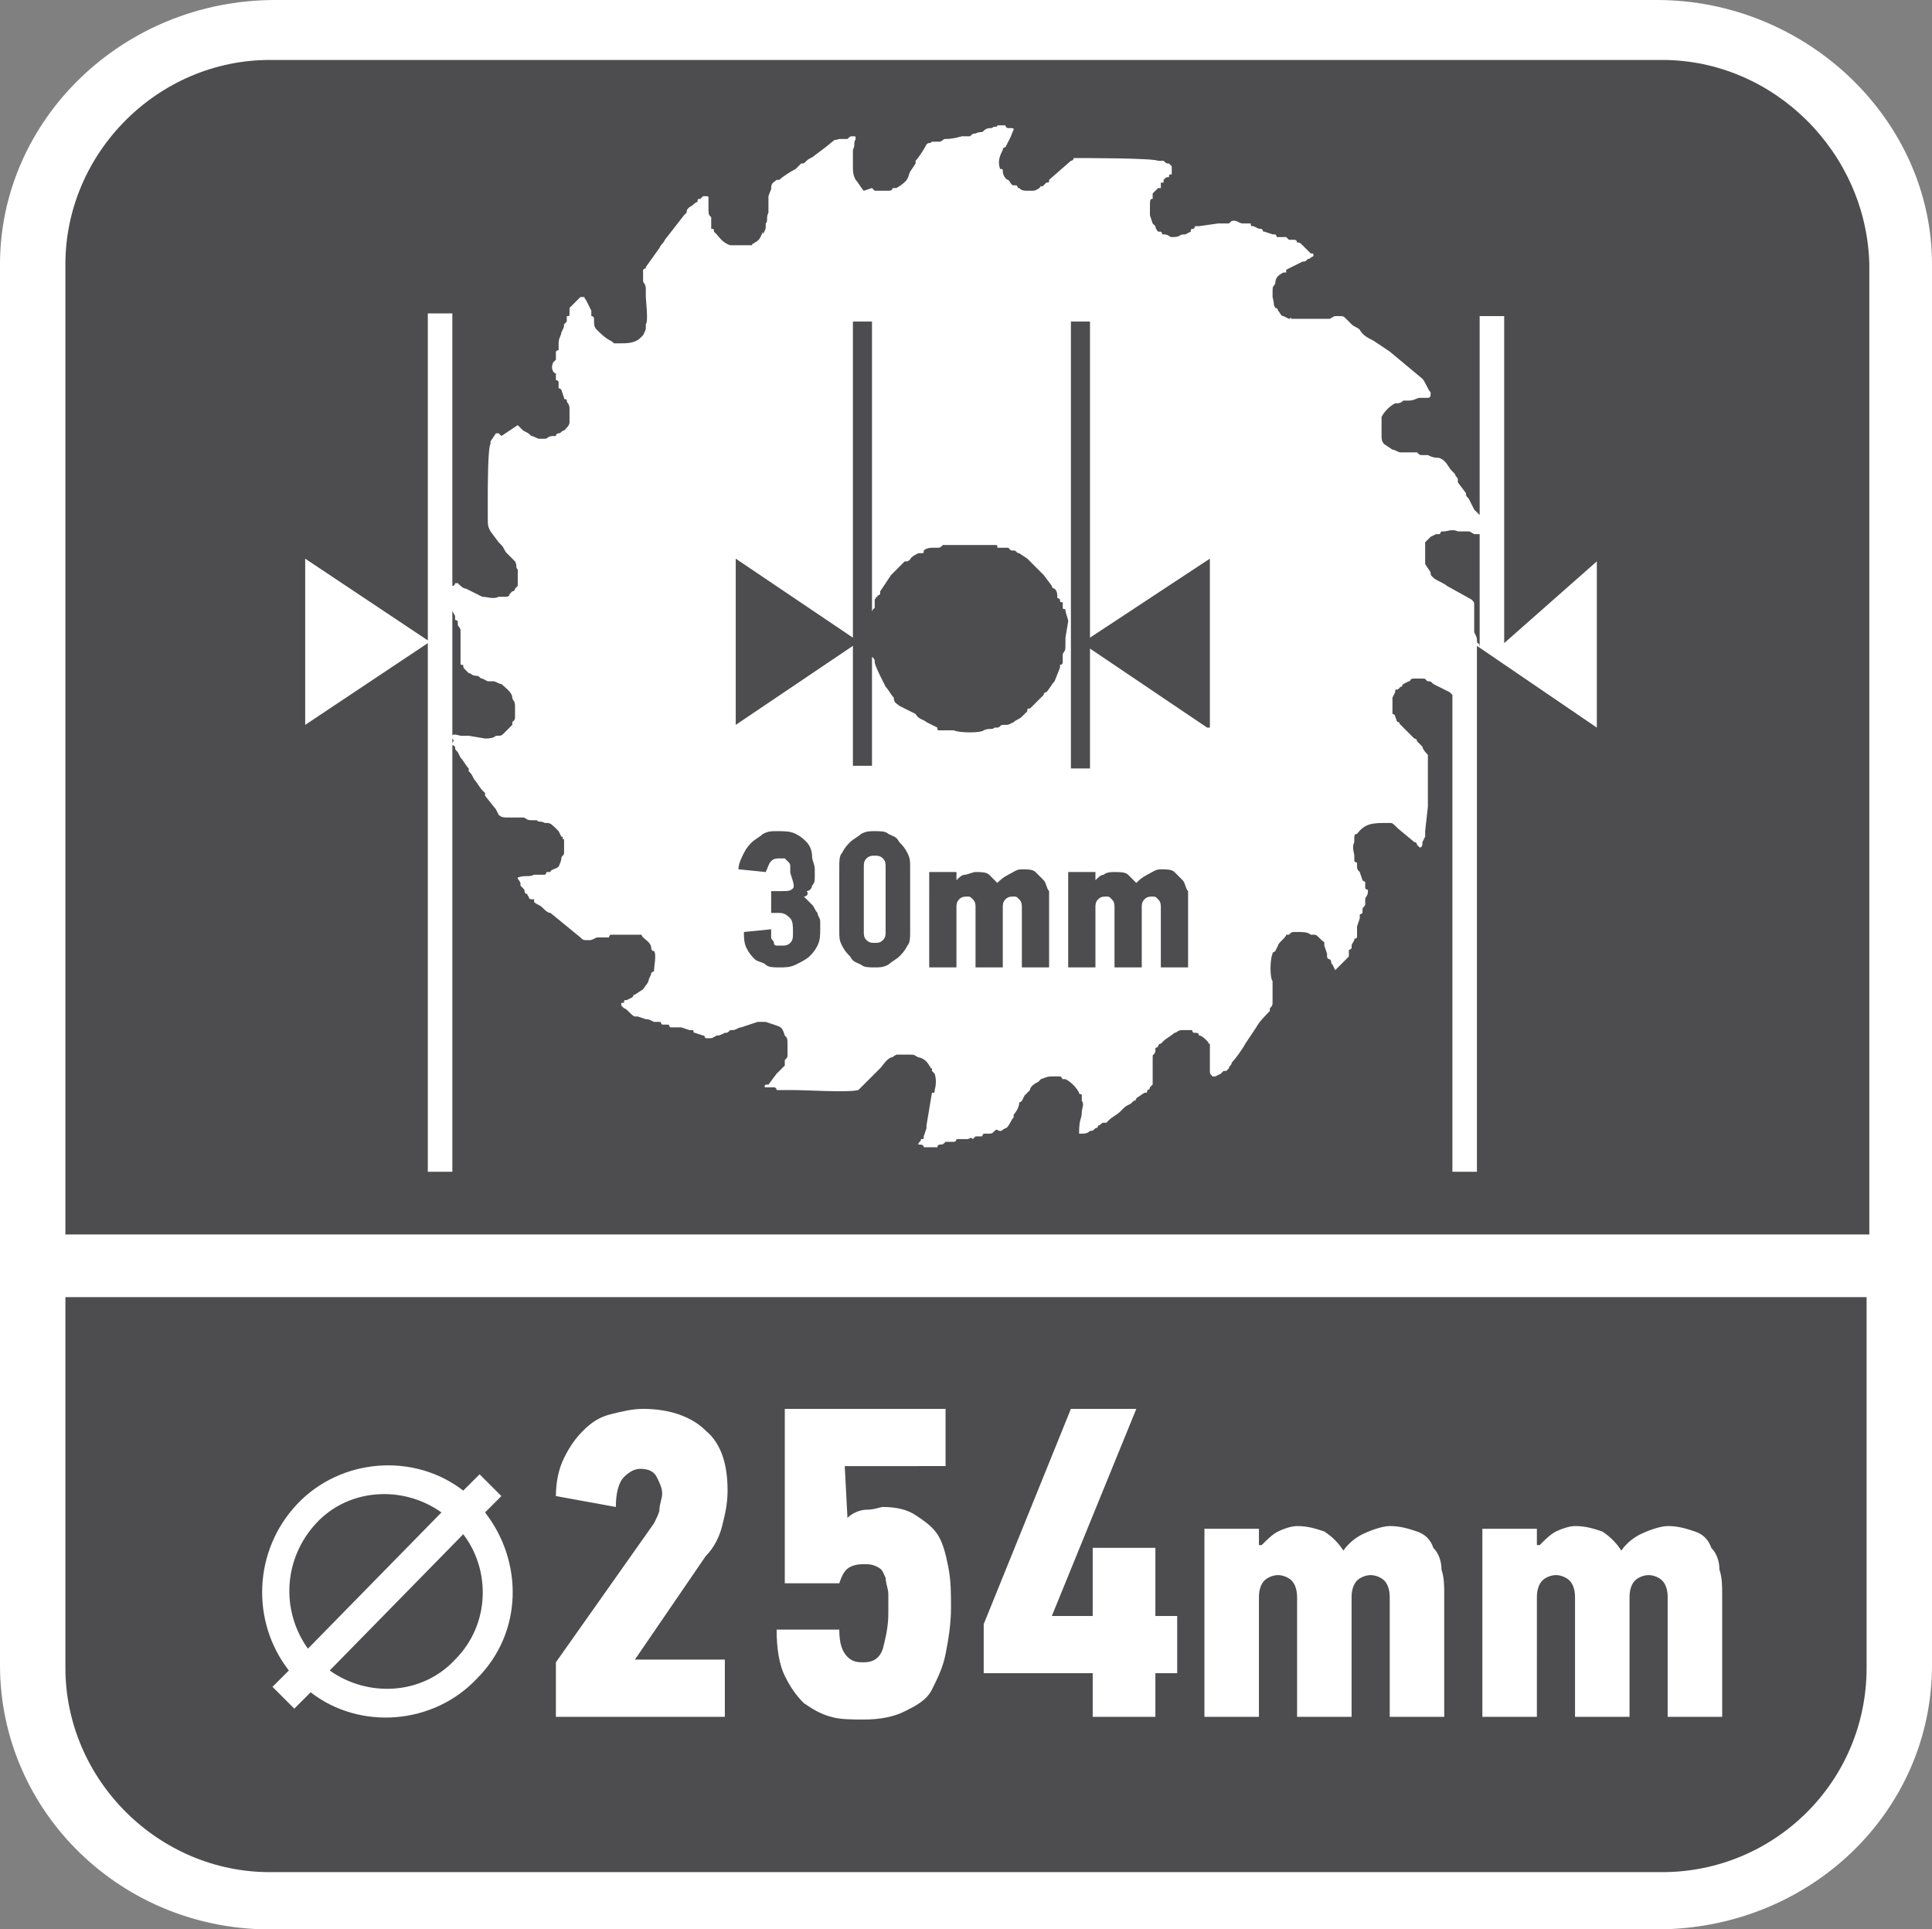 <?xml version="1.0" encoding="utf-8"?>
<!-- Generator: Adobe Illustrator 24.0.2, SVG Export Plug-In . SVG Version: 6.00 Build 0)  -->
<svg version="1.1" id="Layer_1" xmlns="http://www.w3.org/2000/svg" xmlns:xlink="http://www.w3.org/1999/xlink" x="0px" y="0px"
	 width="70.9px" height="70.8px" viewBox="0 0 70.9 70.8" style="enable-background:new 0 0 70.9 70.8;" xml:space="preserve">
<rect x="0" y="0" width="70.9" height="70.8" fill="#808080" stroke="none"/>
<style type="text/css">
	.st0{fill-rule:evenodd;clip-rule:evenodd;fill:#FFFFFF;}
	.st1{fill:#4D4D4F;}
	.st2{fill:#FFFFFF;}
</style>
<path class="st0" d="M10.1,0h50.7c5.5,0,10.1,4.4,10.1,9.7v51.4c0,5.4-4.5,9.7-10.1,9.7H10.1C4.5,70.9,0,66.5,0,61.1V9.7
	C0,4.4,4.5,0,10.1,0z"/>
<path class="st1" d="M2.4,47.6v13.6c0,4.1,3.4,7.5,7.5,7.5H61c4.1,0,7.5-3.3,7.5-7.5V47.6H2.4z"/>
<path class="st0" d="M17.8,55.5l0.6-0.6l-0.8-0.8L17,54.7c-1.8-1.4-4.5-1.2-6.1,0.5s-1.7,4.3-0.3,6.1L10,61.9l0.8,0.8l0.6-0.6
	c1.8,1.4,4.5,1.2,6.1-0.5C19.2,59.9,19.2,57.3,17.8,55.5z M11.6,55.9c1.2-1.3,3.2-1.4,4.6-0.4l-4.9,5C10.3,59.1,10.4,57.2,11.6,55.9
	z M16.7,60.9c-1.2,1.3-3.2,1.4-4.6,0.4l4.9-5C18,57.6,18,59.6,16.7,60.9z"/>
<g>
	<path class="st2" d="M20.4,54.9c0-0.5,0.1-1,0.3-1.4c0.2-0.4,0.4-0.7,0.7-1c0.3-0.3,0.6-0.5,1-0.6s0.8-0.2,1.2-0.2
		c1,0,1.8,0.3,2.3,0.8c0.6,0.5,0.8,1.3,0.8,2.2c0,0.5-0.1,0.9-0.2,1.3c-0.1,0.4-0.3,0.8-0.6,1.1l-2.6,3.8h3.3V63h-6.2v-2l3.6-5.1
		c0.1-0.2,0.2-0.4,0.2-0.5c0-0.2,0.1-0.4,0.1-0.6c0-0.2-0.1-0.4-0.2-0.6c-0.1-0.2-0.3-0.3-0.6-0.3c-0.2,0-0.4,0.1-0.6,0.3
		s-0.3,0.6-0.3,1.1L20.4,54.9z"/>
	<path class="st2" d="M31.1,55.7c0.2-0.2,0.5-0.3,0.7-0.3c0.3,0,0.5-0.1,0.6-0.1c0.5,0,0.9,0.1,1.2,0.3s0.6,0.4,0.8,0.7
		s0.3,0.7,0.4,1.2s0.1,1,0.1,1.5c0,0.6-0.1,1.2-0.2,1.7c-0.1,0.5-0.3,0.9-0.5,1.3c-0.2,0.4-0.6,0.6-1,0.8s-0.9,0.3-1.5,0.3
		c-0.4,0-0.9,0-1.2-0.1c-0.4-0.1-0.7-0.3-1-0.5c-0.3-0.3-0.5-0.6-0.7-1s-0.3-1-0.3-1.7h2.3c0,0.5,0.1,0.8,0.3,1
		c0.2,0.2,0.4,0.2,0.6,0.2c0.4,0,0.6-0.2,0.7-0.5c0.1-0.4,0.2-0.8,0.2-1.3c0-0.2,0-0.5,0-0.7s-0.1-0.4-0.1-0.6
		c-0.1-0.2-0.1-0.3-0.3-0.4s-0.3-0.1-0.5-0.1c-0.1,0-0.3,0-0.5,0.1s-0.3,0.3-0.4,0.6h-2v-6.4h5.9v2.1H31L31.1,55.7L31.1,55.7z"/>
	<path class="st2" d="M42.4,61.4V63h-2.3v-1.6h-4v-1.8l3.2-7.9h2.4l-3.1,7.6h1.5v-2.5h2.3v2.5h0.8v2.1
		C43.2,61.4,42.4,61.4,42.4,61.4z"/>
	<path class="st2" d="M51,56c0.4,0,0.7,0.1,1,0.2c0.3,0.1,0.5,0.3,0.6,0.6c0.2,0.2,0.3,0.5,0.3,0.8c0.1,0.3,0.1,0.6,0.1,0.9V63h-2
		v-4.4c0-0.3-0.1-0.5-0.2-0.6c-0.1-0.1-0.3-0.2-0.5-0.2s-0.4,0.1-0.5,0.2c-0.1,0.1-0.2,0.3-0.2,0.6V63h-2v-4.4
		c0-0.3-0.1-0.5-0.2-0.6c-0.1-0.1-0.3-0.2-0.5-0.2s-0.4,0.1-0.5,0.2c-0.1,0.1-0.2,0.3-0.2,0.6V63h-2v-6.9h2v0.6h0.1
		c0.2-0.2,0.4-0.4,0.6-0.5s0.5-0.2,0.7-0.2c0.4,0,0.7,0.1,1,0.2c0.3,0.2,0.5,0.4,0.7,0.7c0.2-0.3,0.5-0.5,0.7-0.6S50.7,56,51,56z"/>
	<path class="st2" d="M61.2,56c0.4,0,0.7,0.1,1,0.2c0.3,0.1,0.5,0.3,0.6,0.6c0.2,0.2,0.3,0.5,0.3,0.8c0.1,0.3,0.1,0.6,0.1,0.9V63h-2
		v-4.4c0-0.3-0.1-0.5-0.2-0.6c-0.1-0.1-0.3-0.2-0.5-0.2S60.1,57.9,60,58c-0.1,0.1-0.2,0.3-0.2,0.6V63h-2v-4.4c0-0.3-0.1-0.5-0.2-0.6
		c-0.1-0.1-0.3-0.2-0.5-0.2s-0.4,0.1-0.5,0.2c-0.1,0.1-0.2,0.3-0.2,0.6V63h-2v-6.9h2v0.6h0.1c0.2-0.2,0.4-0.4,0.6-0.5
		s0.5-0.2,0.7-0.2c0.4,0,0.7,0.1,1,0.2c0.3,0.2,0.5,0.4,0.7,0.7c0.2-0.3,0.5-0.5,0.7-0.6S60.9,56,61.2,56z"/>
</g>
<path class="st1" d="M61,2.2H9.9c-4.1,0-7.5,3.4-7.5,7.5v35.6h66.2V9.7C68.5,5.6,65.1,2.2,61,2.2z"/>
<path class="st2" d="M55.2,23.6v-12h-0.9v12.6l0,0v-0.1c0-0.1,0,0,0-0.1s0-0.1,0-0.1c0-0.1,0,0,0-0.1c0-0.3-0.1-0.1-0.1-0.3
	c0-0.1,0-0.1-0.1-0.3c0-0.1,0-0.1,0-0.1c0-0.1,0-0.1,0-0.2s0,0,0-0.1v-0.1c0,0,0,0,0-0.1v-0.1c0,0,0,0,0-0.1v-0.1c0,0,0,0,0-0.1
	s0-0.1-0.1-0.2l-0.9-0.5c-0.1-0.1-0.4-0.2-0.5-0.3c-0.1-0.1-0.1-0.1-0.1-0.2l-0.2-0.3c0-0.1,0-0.4,0-0.5s0,0,0-0.1c0,0,0,0,0-0.1
	v-0.1c0.1-0.1,0.1-0.1,0.2-0.2l0.2-0.1c0,0,0,0,0.1,0s0,0,0.1-0.1H53c0.1,0,0.3-0.1,0.5,0c0.1,0,0.2,0,0.3,0c0.2,0,0.1,0,0.3,0.1
	h0.3c0-0.1,0-0.1,0-0.1c0-0.1,0-0.1,0-0.2s0,0,0-0.1s-0.1-0.2-0.1-0.3c-0.1-0.1-0.1-0.1-0.2-0.2l0,0l0,0l0,0l-0.2-0.4
	c-0.1-0.1-0.1-0.1-0.1-0.2l-0.3-0.4c0-0.1,0,0,0-0.1s-0.1-0.1-0.1-0.2l-0.1-0.1c-0.2-0.2-0.2-0.4-0.5-0.5c-0.1,0-0.2,0-0.4-0.1
	c-0.1,0-0.1,0-0.2,0c-0.1,0-0.1,0-0.2-0.1c-0.1,0-0.1,0-0.2,0c0,0-0.1,0-0.2,0c-0.1,0-0.1,0-0.2,0c-0.1,0-0.2-0.1-0.3-0.1l-0.3-0.2
	c-0.1-0.1-0.1-0.2-0.1-0.3c0-0.2,0-0.1,0-0.4v-0.1c0-0.1,0,0,0-0.1s0-0.1,0-0.1c0.1-0.2,0.3-0.4,0.5-0.5c0,0,0,0,0.1,0
	c0,0,0.1,0,0.2-0.1c0.1,0,0.1,0,0.2,0c0.2,0,0.3-0.1,0.4-0.1h0.3c0,0,0.1,0,0.1-0.1v-0.1c-0.1-0.1-0.2-0.4-0.3-0.5l-1.2-1l0,0
	l-0.6-0.4c-0.2-0.1-0.4-0.2-0.5-0.4c-0.1-0.1-0.2-0.1-0.3-0.2l-0.1-0.1l-0.1-0.1l0,0l0,0l0,0c-0.1-0.1-0.1-0.1-0.3-0.1
	s-0.1,0-0.3,0.1c-0.1,0-0.3,0-0.5,0h-0.1c-0.3,0-0.4,0-0.7,0c-0.1,0-0.1,0-0.1,0c-0.1-0.1,0,0-0.1,0l-0.2-0.1
	c-0.1,0-0.1-0.1-0.2-0.2c0,0,0-0.1-0.1-0.1c-0.1-0.2,0,0-0.1-0.4c0-0.5,0-0.3,0.1-0.5c0-0.2,0.1-0.3,0.3-0.4l0,0h0.1c0,0,0,0,0-0.1
	l0.6-0.3c0.1,0,0.1,0,0.2-0.1c0.1,0,0,0,0.2-0.1c0-0.1,0-0.1-0.1-0.1L47.8,9c-0.1-0.1-0.1-0.1-0.2-0.1c0,0,0-0.1-0.1-0.1
	s-0.1,0-0.1,0c-0.1,0-0.1,0-0.1,0s0,0-0.1-0.1c-0.1,0-0.1,0-0.1,0H47c-0.1,0-0.1,0-0.1,0c-0.1,0,0,0-0.1-0.1c-0.1,0,0,0-0.1,0
	l-0.3-0.1c-0.1,0,0,0-0.1-0.1c-0.1,0-0.1,0-0.3-0.1c-0.1,0-0.1,0-0.1-0.1h-0.1c-0.1,0,0,0-0.1,0s-0.1,0-0.1,0
	c-0.1,0-0.2-0.1-0.3-0.1s-0.1,0-0.2,0.1c0,0,0,0-0.1,0h-0.1c0,0,0,0-0.1,0h-0.1c-0.1,0.1,0,0,0,0l0,0l0,0L44,8.3c0,0,0,0-0.1,0
	s0,0-0.1,0.1c-0.1,0-0.1,0-0.1,0.1c-0.1,0.1,0,0,0,0l-0.2,0.1c-0.3,0-0.1,0.1-0.5,0.1c-0.1,0-0.1-0.1-0.3-0.1c-0.1,0,0,0-0.1-0.1
	h-0.1c0,0-0.1-0.1-0.1-0.2l0,0l-0.1-0.1l0,0l-0.1-0.3V7.7c0-0.4,0-0.4,0.1-0.4V7.1L42.4,7l0.1-0.1h0.1V6.7c0,0,0,0,0.1,0l0,0
	c0,0,0,0,0-0.1c0.1-0.1,0.1-0.1,0.2-0.1c0-0.1,0-0.1,0.1-0.1l0-0.2V6.1c0,0,0,0-0.1-0.1c-0.1,0-0.1,0-0.2-0.1c0,0,0,0-0.1,0
	c0,0,0,0-0.1,0c-0.2-0.1-2.7-0.1-3.1-0.1c0,0,0,0.1-0.1,0.1l-0.8,0.7c0,0.1,0,0.1-0.1,0.1l-0.1,0.1c-0.1,0.1-0.1,0-0.1,0
	C38.2,6.9,38,7,37.9,7h-0.2c-0.1,0-0.2,0-0.3-0.1c-0.1,0,0,0-0.1-0.1h-0.1c-0.1,0-0.1-0.1-0.2-0.2c-0.1,0-0.2-0.2-0.2-0.3
	c0-0.1,0-0.1-0.1-0.1c-0.1-0.3,0-0.5,0.1-0.7c0-0.1,0.1-0.1,0.1-0.1L37.1,5c0.1-0.3,0.2-0.3-0.1-0.3c0,0-0.1,0-0.1-0.1h-0.3
	c0,0.1-0.1,0-0.2,0.1c-0.1,0-0.2,0-0.3,0.1s-0.1,0-0.3,0.1c-0.1,0-0.1,0-0.2,0.1c-0.1,0,0,0-0.1,0s-0.1,0-0.1,0c-0.1,0-0.1,0-0.1,0
	S35,5.1,34.7,5.1c-0.1,0,0,0-0.2,0.1c-0.1,0-0.1,0-0.1,0c-0.1,0-0.1,0-0.1,0h-0.1c-0.1,0.1-0.1,0-0.2,0.1c-0.1,0.2-0.3,0.5-0.4,0.6
	V6l-0.2,0.3c-0.1,0.2,0,0.3-0.5,0.6c-0.1,0,0,0-0.1,0s0,0.1-0.2,0.1c-0.1,0-0.4,0-0.5,0c0,0,0,0-0.1-0.1L31.7,7
	c-0.1-0.1-0.2-0.3-0.3-0.4c-0.1-0.2-0.1-0.3-0.1-0.5c0-0.1,0-0.2,0-0.3c0-0.1,0-0.1,0-0.3c0.1-0.2,0-0.2,0.1-0.4l0,0
	c0-0.1,0-0.1-0.1-0.1s-0.1,0-0.2,0.1c-0.1,0-0.1,0-0.3,0c-0.3,0.1,0-0.1-0.5,0.3l-0.4,0.3c-0.1,0.1-0.2,0.1-0.3,0.2
	C29.5,6,29.5,6,29.4,6l-0.2,0.2c-0.2,0.1-0.5,0.3-0.6,0.4c-0.1,0,0,0-0.1,0c-0.1,0.1-0.2,0.1-0.2,0.3c0,0.1,0,0-0.1,0.3
	c0,0.1,0,0.1,0,0.3s0,0.1,0,0.3c-0.1,0.2,0,0.3-0.1,0.4c0,0.1,0,0.1,0,0.1c0,0.1,0,0.1-0.1,0.3l0-0.1c-0.1,0.2-0.1,0.3-0.3,0.4l0,0
	c-0.1,0.1-0.1,0-0.1,0.1c-0.1,0-0.1,0-0.3,0c-0.1,0-0.2,0-0.3,0c-0.1,0,0,0-0.1,0h-0.1c-0.3-0.1-0.4-0.3-0.5-0.4l-0.1-0.1
	c0-0.1,0-0.1-0.1-0.1c0-0.1,0-0.2,0-0.4c0-0.1-0.1,0-0.1-0.3V7.3c0-0.1,0-0.1-0.1-0.1c0,0,0,0-0.1,0c0,0,0,0-0.1,0.1
	c-0.1,0-0.1,0-0.1,0.1c-0.2,0.1-0.1,0.1-0.3,0.2l0,0c-0.1,0.1-0.1,0.1-0.1,0.2c0,0,0,0-0.1,0.1l-0.7,0.9c-0.1,0.2-0.1,0.1-0.2,0.3
	l-0.5,0.7c0,0.1,0,0-0.1,0.1v0.4c0,0.1,0.1,0.1,0.1,0.3c0,0.1,0,0.2,0,0.3s0.1,0.9,0,1V12c0,0.1,0,0.1-0.1,0.3l-0.1,0.1
	c-0.2,0.2-0.5,0.2-0.8,0.2s-0.1,0-0.3-0.1c-0.2-0.1-0.4-0.3-0.5-0.4c-0.1-0.1-0.1-0.2-0.1-0.3c0,0,0,0,0-0.1c0,0,0-0.1-0.1-0.1
	c0,0,0,0,0-0.1c0,0,0,0,0-0.1L21.5,11c-0.1-0.1,0-0.1-0.1-0.1h-0.1l0,0l0,0c-0.1,0.1-0.3,0.3-0.4,0.4c0,0.1,0,0.1,0,0.1v0.1
	c0,0.1,0,0.1-0.1,0.1c0,0.1,0,0,0,0.1v0.1c0,0,0,0-0.1,0.1c0,0.1,0,0.1-0.1,0.3c0,0.1-0.1,0.2-0.1,0.4c0,0.1,0,0,0,0.1v0.1
	c0,0.1,0,0-0.1,0.1c0,0.1,0,0.1,0,0.1v0.1c0,0.1,0,0,0,0.1c0,0,0,0-0.1,0.1c-0.1,0.2,0,0.4,0.1,0.4v0.1c0,0.1,0,0.1,0,0.1
	c0,0.1,0,0,0.1,0.1c0,0,0,0,0,0.1v0.1c0,0.1,0,0,0.1,0.1l0.1,0.3c0,0.1,0.1,0,0.1,0.1s0.1,0.1,0.1,0.3c0,0.1,0,0.3,0,0.4
	c0,0.1,0,0.1,0,0.1c0,0.1-0.1,0.2-0.2,0.3c-0.1,0-0.1,0.1-0.2,0.1c0,0-0.1,0-0.1,0.1c-0.1,0,0,0-0.1,0c-0.2,0-0.2,0.1-0.3,0.1
	c-0.1,0-0.1,0-0.1,0c-0.1,0-0.1,0-0.1,0c-0.1,0-0.2-0.1-0.3-0.1c-0.1-0.1-0.1-0.1-0.3-0.2L19,15.6l0,0L18.4,16l-0.1-0.1
	c0,0,0,0-0.1,0l0,0l0,0L18,16.2c0,0.1,0,0.1,0,0.1c-0.1,0.1-0.1,1.7-0.1,1.9v0.7c0,0.4,0,0.4,0.1,0.6l0.3,0.4l0.1,0.1
	c0.1,0.1,0.1,0.2,0.2,0.3l0.1,0.1l0,0l0,0l0.2,0.2c0.1,0.2,0,0.2,0.1,0.3c0,0.1,0,0.3,0,0.4l0,0.2l-0.1,0.1c0,0,0,0.1-0.1,0.1
	l-0.1,0.1c0,0.1-0.1,0.1-0.2,0.1s-0.1,0-0.1,0h-0.1c-0.2,0.1-0.4,0-0.6,0l-0.6-0.3c-0.1,0-0.2-0.1-0.3-0.2c0,0,0,0-0.1,0
	c0,0,0,0.1-0.1,0.1v-10h-0.9v12l-4.5-3v6.1l4.5-3V43h0.9V22.3l0,0c0,0.2,0,0.1,0.1,0.3v0.1c0,0.1,0,0,0.1,0.1v0.1c0,0.1,0,0,0.1,0.2
	c0,0.1,0,0,0,0.1s0,0.1,0,0.1v0.1v0.1c0,0,0,0,0,0.1v0.1c0,0.1,0,0,0,0.1v0.1c0,0.1,0,0.1,0,0.1c0,0.1,0,0.1,0,0.1v0.1
	c0,0.1,0,0.1,0,0.1c0,0.1,0,0.1,0.1,0.1c0,0.1,0,0.1,0.1,0.2l0.1,0.1c0.1,0,0.1,0.1,0.3,0.1c0.1,0,0.1,0.1,0.2,0.1l0.2,0.1H18
	c0,0,0,0,0.1,0s0.2,0.1,0.3,0.1c0.1,0.1,0.4,0.3,0.4,0.5c0,0.1,0.1,0.1,0.1,0.3v0.3c0,0.1,0,0.1,0,0.1c0,0.1,0,0.1-0.1,0.2
	c0,0,0,0,0,0.1c-0.1,0.1-0.2,0.2-0.3,0.3C18.4,27,18.4,27,18.2,27c-0.1,0.1-0.3,0.1-0.4,0.1L17.2,27c-0.1,0-0.1,0-0.3,0
	c0,0-0.3-0.1-0.3,0l0,0l0,0c0,0.1,0,0.1,0,0.1c0.1,0.1,0,0.1,0,0.2s0,0,0.1,0.1c0,0.1,0,0.1,0.1,0.2l0.1,0.2
	c0.1,0.1,0.2,0.3,0.3,0.4v0.1c0.1,0.1,0.1,0.1,0.2,0.3c0.1,0.1,0.2,0.3,0.3,0.4l0.1,0.1c0,0,0,0,0,0.1l0,0l0.4,0.5l0,0l0.1,0.2
	c0.1,0.1,0.2,0.1,0.4,0.1c0.1,0,0.1,0,0.3,0c0.1,0,0.1,0,0.2,0s0.1,0.1,0.3,0.1c0.1,0,0.1,0,0.2,0c0.1,0.1,0.1,0,0.3,0.1
	c0,0,0,0,0.1,0s0.2,0.1,0.3,0.2l0.1,0.1l0.1,0.2c0.1,0,0,0.1,0.1,0.1c0,0.1,0,0.4,0,0.5s-0.1,0.1-0.1,0.2s-0.1,0.3-0.1,0.3l0,0l0,0
	c-0.1,0.1-0.3,0.1-0.3,0.2c-0.1,0-0.1,0-0.1,0c-0.1,0,0,0-0.1,0.1h-0.1c-0.3,0-0.1,0-0.3,0c-0.2,0.1-0.3,0-0.6,0.1
	c0,0.1,0,0,0.1,0.2c0,0,0,0,0,0.1l0.1,0.1c0.1,0.1,0,0.1,0.1,0.2c0.1,0,0,0,0.1,0.1c0,0,0,0.1,0.1,0.1c0,0,0,0,0.1,0l0,0v0.1
	c0.1,0.1,0.2,0.1,0.3,0.2l0,0l0,0c0.1,0.1,0.2,0.2,0.3,0.2l1.1,0.9c0.1,0.1,0.1,0.1,0.3,0.1c0.1,0,0.1,0,0.3-0.1h0.4
	c0.1,0,0,0,0.1-0.1c0,0,0.9,0,1,0s0,0,0.1,0s0,0,0.1,0.1s0.3,0.2,0.3,0.4c0,0,0,0.1,0.1,0.1c0.1,0.1,0,0.6,0,0.7c0,0.1,0,0-0.1,0.1
	c0,0.1-0.1,0.2-0.1,0.3c-0.1,0.2,0,0-0.2,0.3c-0.1,0,0,0,0,0l-0.3,0.2c-0.1,0,0,0-0.1,0.1L23,36.7c-0.1,0-0.1,0-0.1,0.1
	c0,0,0,0-0.1,0v0.1c0,0,0,0,0.1,0.1c0.1,0,0.3,0.3,0.4,0.3s0.1,0,0.1,0l0.3,0.1c0.1,0,0.1,0,0.3,0.1c0.1,0,0,0,0.1,0s0.1,0,0.1,0
	c0.1,0,0,0,0.1,0.1c0.1,0,0,0,0.1,0s0.1,0,0.1,0c0.1,0,0,0,0.1,0.1H25l0.3,0.1l0,0h0.1c0.1,0,0,0.1,0.1,0.1l0.3,0.1
	c0.1,0,0,0,0.1,0.1c0.3,0,0.2,0,0.4-0.1c0.1,0,0.1,0,0.3-0.1c0.1,0,0.1,0,0.2-0.1c0,0,0,0,0.1,0s0.2-0.1,0.3-0.1l0.3-0.1l0,0
	l0.3-0.1h0.3l0.3,0.1c0.3,0.1,0.3,0.1,0.4,0.4c0.1,0.1,0.1,0.1,0.1,0.4c0,0.1,0,0.2,0,0.3s0,0.1-0.1,0.2c0,0.1,0,0,0,0.1
	c0,0,0,0,0,0.1c-0.1,0.1-0.2,0.2-0.3,0.3l-0.3,0.4l0,0l0,0l0,0h-0.1c-0.1,0.1,0,0.1,0,0.1l0,0c0,0,0,0,0.1,0h0.2
	c0.1,0,0.1,0.1,0.1,0.1h0.1c0.1,0,0.4,0,0.5,0c0.5,0,2,0.1,2.4,0l0.8-0.8c0.1-0.1,0.2-0.3,0.4-0.4c0.1,0,0,0,0.2-0.1
	c0.2,0,0,0,0.4,0c0.3,0,0.2,0,0.4,0.1c0.1,0,0.3,0.1,0.4,0.3l0,0c0.1,0.1,0,0.1,0.1,0.1v0.1l0.1,0.1c0.1,0.3,0,0.6,0,0.6
	c0,0.1,0,0.1-0.1,0.1L34,41.3v0.1l-0.1,0.3c0,0.1,0,0.1-0.1,0.1c0,0.1-0.1,0.1-0.1,0.2c0.1,0,0.2,0,0.2,0.1h0.5
	c0-0.1,0.1-0.1,0.1-0.1c0.1,0,0.1,0,0.2-0.1c0.1,0,0.1,0,0.1,0c0.1,0,0.1,0,0.2,0c0.1,0,0.1-0.1,0.1-0.1s0,0,0.1,0h0.1
	c0.1,0,0.1,0,0.2,0c0.1,0,0.1-0.1,0.2,0l0.1-0.1c0.1,0,0.1,0,0.2,0c0.1,0,0,0,0.1-0.1h0.1c0,0,0,0,0.1,0s0.1,0,0.2-0.1
	c0.1-0.1,0.1,0,0.2,0c0.1,0,0,0,0.2-0.1c0.1,0,0.2-0.3,0.3-0.4c0,0,0,0,0-0.1c0.1-0.1,0.2-0.3,0.2-0.4c0-0.1,0,0,0.1-0.1l0.1-0.2
	c0.1-0.1,0.1-0.1,0.2-0.2c0-0.1,0.1-0.2,0.3-0.3l0.1-0.1c0.3-0.1,0.2-0.1,0.6-0.1c0.2,0,0.1,0,0.2,0.1c0,0,0,0,0.1,0
	c0.2,0.1,0.4,0.3,0.5,0.5c0,0.1,0.1,0,0.1,0.1v0.2c0.1,0.1,0,0.3,0,0.4c0,0.3-0.1,0.2-0.1,0.8c0.1,0,0,0,0.1,0s0.2,0,0.3-0.1
	c0.1,0,0.1,0,0.2-0.1l0,0c0,0,0.1,0,0.1-0.1c0.1,0,0.1-0.1,0.2-0.1l0,0h0.1c0,0,0,0,0.1-0.1s0.3-0.2,0.4-0.3l0,0l0.1-0.1l0,0
	c0.1-0.1,0.1-0.1,0.3-0.2l0.1-0.1c0,0,0.1,0,0.1-0.1l0.3-0.2l0,0c0.1,0,0.1,0,0.1-0.1c0,0,0.1,0,0.1-0.1c0,0,0,0,0.1-0.1
	c0-0.1,0-0.1,0-0.1c0-0.1,0-0.2,0-0.3s0,0,0-0.1v-0.2V39c0,0,0,0,0-0.1c0-0.3,0-0.1,0.1-0.3c0-0.1,0-0.1,0-0.1c0-0.1,0,0,0.1-0.1
	l0,0c0,0,0-0.1,0.1-0.1l0.1-0.1c0.1-0.1,0.3-0.2,0.4-0.3c0.1,0,0.1-0.1,0.3-0.1h0.3c0.1,0,0,0,0.1,0.1h0.1c0,0,0.1,0,0.1,0.1l0,0
	c0.1,0,0.2,0.1,0.3,0.2c0.1,0.1,0,0.1,0.1,0.1c0,0,0,0,0,0.1s0,0.1,0,0.1c0,0.1,0,0,0,0.1s0,0.2,0,0.3s0,0,0,0.1s0,0.2,0,0.3
	s0,0.1,0.1,0.2l0,0l0,0c0.1,0,0,0,0.1,0l0.2-0.1c0,0,0,0,0.1-0.1H45l0,0c0,0,0,0,0.1-0.1c0-0.1,0.1-0.1,0.1-0.2
	c0.1-0.1,0.4-0.5,0.5-0.7l0.4-0.6c0.1-0.2,0.4-0.5,0.5-0.6c0,0,0,0,0-0.1c0.1-0.1,0.1-0.1,0.1-0.3c0-0.1,0-0.1,0-0.2
	c0-0.2,0-0.4,0-0.5c-0.1-0.1-0.1-0.8,0-1c0-0.1,0,0,0.1-0.1l0.1-0.2c0-0.1,0.3-0.3,0.3-0.4h0.1c0.1-0.1,0.1-0.1,0.3-0.1
	s0.4,0,0.5,0.1c0.1,0,0,0,0.1,0s0.1,0,0.3,0.2c0.1,0.1,0.1,0,0.1,0.2l0,0l0.1,0.3c0,0.1,0,0.1,0,0.1s0,0.1,0.1,0.1
	c0.1,0.1,0,0.1,0.1,0.2l0.1,0.2l0.4-0.4c0.1-0.1,0,0,0.1-0.1c0-0.1,0,0,0-0.1s0-0.1,0-0.1c0-0.1,0,0,0.1-0.1c0-0.2,0-0.1,0.1-0.3
	c0-0.1,0,0,0.1-0.1c0-0.1,0-0.1,0-0.1c0-0.1,0,0,0-0.1s0-0.1,0-0.1c0-0.1,0-0.1,0-0.1l0.1-0.3c0-0.1,0-0.1,0-0.1c0-0.1,0,0,0.1-0.1
	c0-0.3,0-0.1,0.1-0.3c0-0.1,0,0,0-0.1V33c0-0.1,0.1-0.1,0.1-0.3c0-0.1,0,0-0.1-0.1c0-0.1,0-0.1,0-0.1l0,0v-0.1c0-0.1,0,0-0.1-0.1
	L49.9,32c-0.1-0.1-0.1-0.1-0.1-0.3c0-0.1,0,0-0.1-0.1c0,0,0,0,0-0.1v-0.1c0-0.1-0.1-0.3,0-0.5v-0.2c0,0,0-0.1,0.1-0.1l0,0
	c0.3-0.4,0.6-0.4,1.1-0.4c0.1,0,0,0,0.1,0s0.1,0,0.3,0.2l0.6,0.5c0,0,0.1,0,0.1,0.1l0.1,0.1c0.1,0,0.1-0.1,0.1-0.2l0.1-0.2v-0.2
	l0.1-0.9c0-0.1,0-1.8,0-1.9c0,0-0.2-0.2-0.2-0.3L52,27.2c0-0.1-0.1-0.1-0.1-0.1l-0.5-0.5c-0.1-0.1,0-0.1-0.1-0.1
	c-0.1-0.1,0,0-0.1-0.2c0-0.1-0.1-0.1-0.1-0.1c0-0.1,0-0.4,0-0.5c0,0,0,0,0-0.1c0.1-0.2,0,0,0.1-0.2c0-0.1,0-0.1,0.1-0.1l0.1-0.1
	c0.1,0,0,0,0.1-0.1l0.2-0.1c0.1,0,0-0.1,0.2-0.1c0.6,0,0.3,0,0.5,0.1c0.1,0,0.1,0,0.2,0.1l0.6,0.3l0.1,0.1V43h0.9V23.7l4.4,3v-6.1
	L55.2,23.6z M39.1,23.4c0,0.6,0,0.4-0.1,0.6c0,0.1,0,0.1,0,0.2s0,0,0,0.1s-0.1,0.1-0.1,0.1v0.1L38.7,25c-0.1,0.1-0.2,0.3-0.3,0.4
	c0,0-0.1,0-0.1,0.1l-0.2,0.2L38,25.8L37.8,26c-0.1,0-0.1,0-0.1,0.1c-0.1,0.1-0.1,0.1-0.2,0.2c-0.1,0.1-0.2,0.1-0.3,0.2
	c-0.2,0.1-0.2,0.1-0.3,0.1s-0.1,0-0.1,0c-0.1,0-0.1,0.1-0.2,0.1c-0.1,0,0,0-0.1,0c-0.1,0.1-0.2,0-0.4,0.1c-0.1,0.1-0.9,0.1-1.1,0
	h-0.3l0,0l0,0c-0.1,0-0.1,0-0.2,0c-0.1,0-0.1,0-0.1-0.1L34,26.5c-0.1-0.1-0.3-0.1-0.4-0.3L33,25.9l0,0l0,0c-0.1-0.1-0.2-0.1-0.2-0.3
	l0,0c-0.1-0.1-0.2-0.3-0.3-0.4l-0.2-0.4c0,0-0.2-0.4-0.2-0.5s0-0.1-0.1-0.2c0,0,0-0.1,0-0.2v4.2h-0.7v-4.4L27,26.6v-6.1l4.3,2.9
	V11.8H32v10.9l0,0c0-0.1,0-0.1,0-0.2s0-0.1,0.1-0.2c0-0.1,0-0.1,0-0.2s0-0.1,0-0.1c0.1-0.1,0-0.1,0.1-0.1c0-0.1,0,0,0.1-0.1v-0.1
	l0.4-0.6l0.4-0.4l0.1-0.1h0.1c0.2-0.1,0-0.1,0.4-0.3l0,0h0.1l0,0c0.1,0,0.1,0,0.1-0.1c0.1-0.1,0.3-0.1,0.3-0.1s0,0,0.1,0h0.1
	c0.1,0,0.1,0,0.2-0.1h0.2c0.1,0,0.1,0,0.2,0c0.1,0,0.8,0,1,0c0.1,0,0.1,0,0.1,0c0.1,0,0.1,0,0.2,0c0.1,0,0.1,0,0.2,0
	c0.1,0,0.1,0,0.1,0.1c0.1,0,0.1,0,0.2,0c0,0,0,0,0.1,0s0,0,0.1,0l0.1,0.1c0,0,0,0,0.1,0s0.1,0.1,0.2,0.1l0.3,0.2
	c0.2,0.2,0.4,0.4,0.6,0.6l0.3,0.4c0,0,0,0.1,0.1,0.1c0.1,0.1,0.1,0.2,0.1,0.3c0,0.1,0,0,0.1,0.1c0,0.1,0,0.1,0.1,0.1v0.2
	c0,0.1,0.1,0,0.1,0.1s0.1,0.3,0.1,0.4L39.1,23.4L39.1,23.4z M44.3,26.7L40,23.8v4.4h-0.7V11.8H40v11.6l4.4-2.9v6.2H44.3z"/>
<g>
	<path class="st1" d="M29.5,32.9c0.1,0.1,0.2,0.2,0.3,0.3s0.1,0.2,0.2,0.3c0,0.1,0.1,0.2,0.1,0.3s0,0.2,0,0.3c0,0.2,0,0.4-0.1,0.6
		c-0.1,0.2-0.2,0.3-0.3,0.4s-0.3,0.2-0.5,0.3s-0.4,0.1-0.6,0.1s-0.4,0-0.5-0.1s-0.3-0.1-0.4-0.2c-0.1-0.1-0.2-0.2-0.3-0.4
		s-0.1-0.4-0.1-0.6l1-0.1c0,0.1,0,0.2,0,0.3s0.1,0.1,0.1,0.2s0.1,0.1,0.1,0.1s0.1,0,0.2,0s0.2,0,0.3-0.1c0.1-0.1,0.1-0.2,0.1-0.4
		s0-0.4-0.1-0.5s-0.2-0.2-0.4-0.2h-0.3v-0.8h0.4c0.2,0,0.3,0,0.4-0.1S29,32.1,29,32c0-0.1,0-0.1,0-0.2s0-0.1-0.1-0.2l-0.1-0.1
		c0,0-0.1,0-0.2,0s-0.2,0-0.3,0.1c-0.1,0.1-0.1,0.2-0.2,0.4l-1-0.1c0-0.2,0.1-0.4,0.2-0.6s0.2-0.3,0.3-0.4c0.1-0.1,0.3-0.2,0.4-0.3
		c0.2-0.1,0.3-0.1,0.5-0.1c0.3,0,0.5,0,0.7,0.1s0.3,0.2,0.4,0.3c0.1,0.1,0.2,0.3,0.2,0.5s0.1,0.3,0.1,0.5c0,0.1,0,0.2,0,0.3
		s0,0.2-0.1,0.3c0,0.1-0.1,0.2-0.2,0.2C29.7,32.8,29.6,32.9,29.5,32.9z"/>
	<path class="st1" d="M33.4,34.2c0,0.2,0,0.4-0.1,0.5c-0.1,0.2-0.2,0.3-0.3,0.4c-0.1,0.1-0.3,0.2-0.4,0.3c-0.2,0.1-0.3,0.1-0.5,0.1
		s-0.4,0-0.5-0.1c-0.2-0.1-0.3-0.1-0.4-0.3c-0.1-0.1-0.2-0.2-0.3-0.4s-0.1-0.3-0.1-0.5v-2.4c0-0.2,0-0.4,0.1-0.5
		c0.1-0.2,0.2-0.3,0.3-0.4c0.1-0.1,0.3-0.2,0.4-0.3c0.2-0.1,0.3-0.1,0.5-0.1s0.4,0,0.5,0.1c0.2,0.1,0.3,0.1,0.4,0.3
		c0.1,0.1,0.2,0.2,0.3,0.4c0.1,0.2,0.1,0.3,0.1,0.5V34.2z M32.5,31.8c0-0.1,0-0.2-0.1-0.3c-0.1-0.1-0.2-0.1-0.3-0.1s-0.2,0-0.3,0.1
		c-0.1,0.1-0.1,0.2-0.1,0.3v2.4c0,0.1,0,0.2,0.1,0.3s0.2,0.1,0.3,0.1s0.2,0,0.3-0.1s0.1-0.2,0.1-0.3V31.8z"/>
	<path class="st1" d="M37.5,31.9c0.2,0,0.4,0,0.5,0.1c0.1,0.1,0.2,0.2,0.3,0.3s0.1,0.3,0.2,0.4c0,0.1,0,0.3,0,0.5v2.3h-1v-2.2
		c0-0.1,0-0.2-0.1-0.3s-0.1-0.1-0.2-0.1c-0.1,0-0.2,0-0.3,0.1s-0.1,0.2-0.1,0.3v2.2h-1v-2.2c0-0.1,0-0.2-0.1-0.3s-0.1-0.1-0.2-0.1
		c-0.1,0-0.2,0-0.3,0.1s-0.1,0.2-0.1,0.3v2.2h-1V32h1v0.3l0,0c0.1-0.1,0.2-0.2,0.3-0.2s0.3-0.1,0.4-0.1c0.2,0,0.4,0,0.5,0.1
		c0.1,0.1,0.2,0.2,0.3,0.3c0.1-0.1,0.2-0.2,0.4-0.3S37.3,31.9,37.5,31.9z"/>
	<path class="st1" d="M42.6,31.9c0.2,0,0.4,0,0.5,0.1c0.1,0.1,0.2,0.2,0.3,0.3s0.1,0.3,0.2,0.4c0,0.1,0,0.3,0,0.5v2.3h-1v-2.2
		c0-0.1,0-0.2-0.1-0.3s-0.1-0.1-0.2-0.1c-0.1,0-0.2,0-0.3,0.1s-0.1,0.2-0.1,0.3v2.2h-1v-2.2c0-0.1,0-0.2-0.1-0.3s-0.1-0.1-0.2-0.1
		c-0.1,0-0.2,0-0.3,0.1s-0.1,0.2-0.1,0.3v2.2h-1V32h1v0.3l0,0c0.1-0.1,0.2-0.2,0.3-0.2c0.1-0.1,0.3-0.1,0.4-0.1c0.2,0,0.4,0,0.5,0.1
		c0.1,0.1,0.2,0.2,0.3,0.3c0.1-0.1,0.2-0.2,0.4-0.3S42.4,31.9,42.6,31.9z"/>
</g>
</svg>
